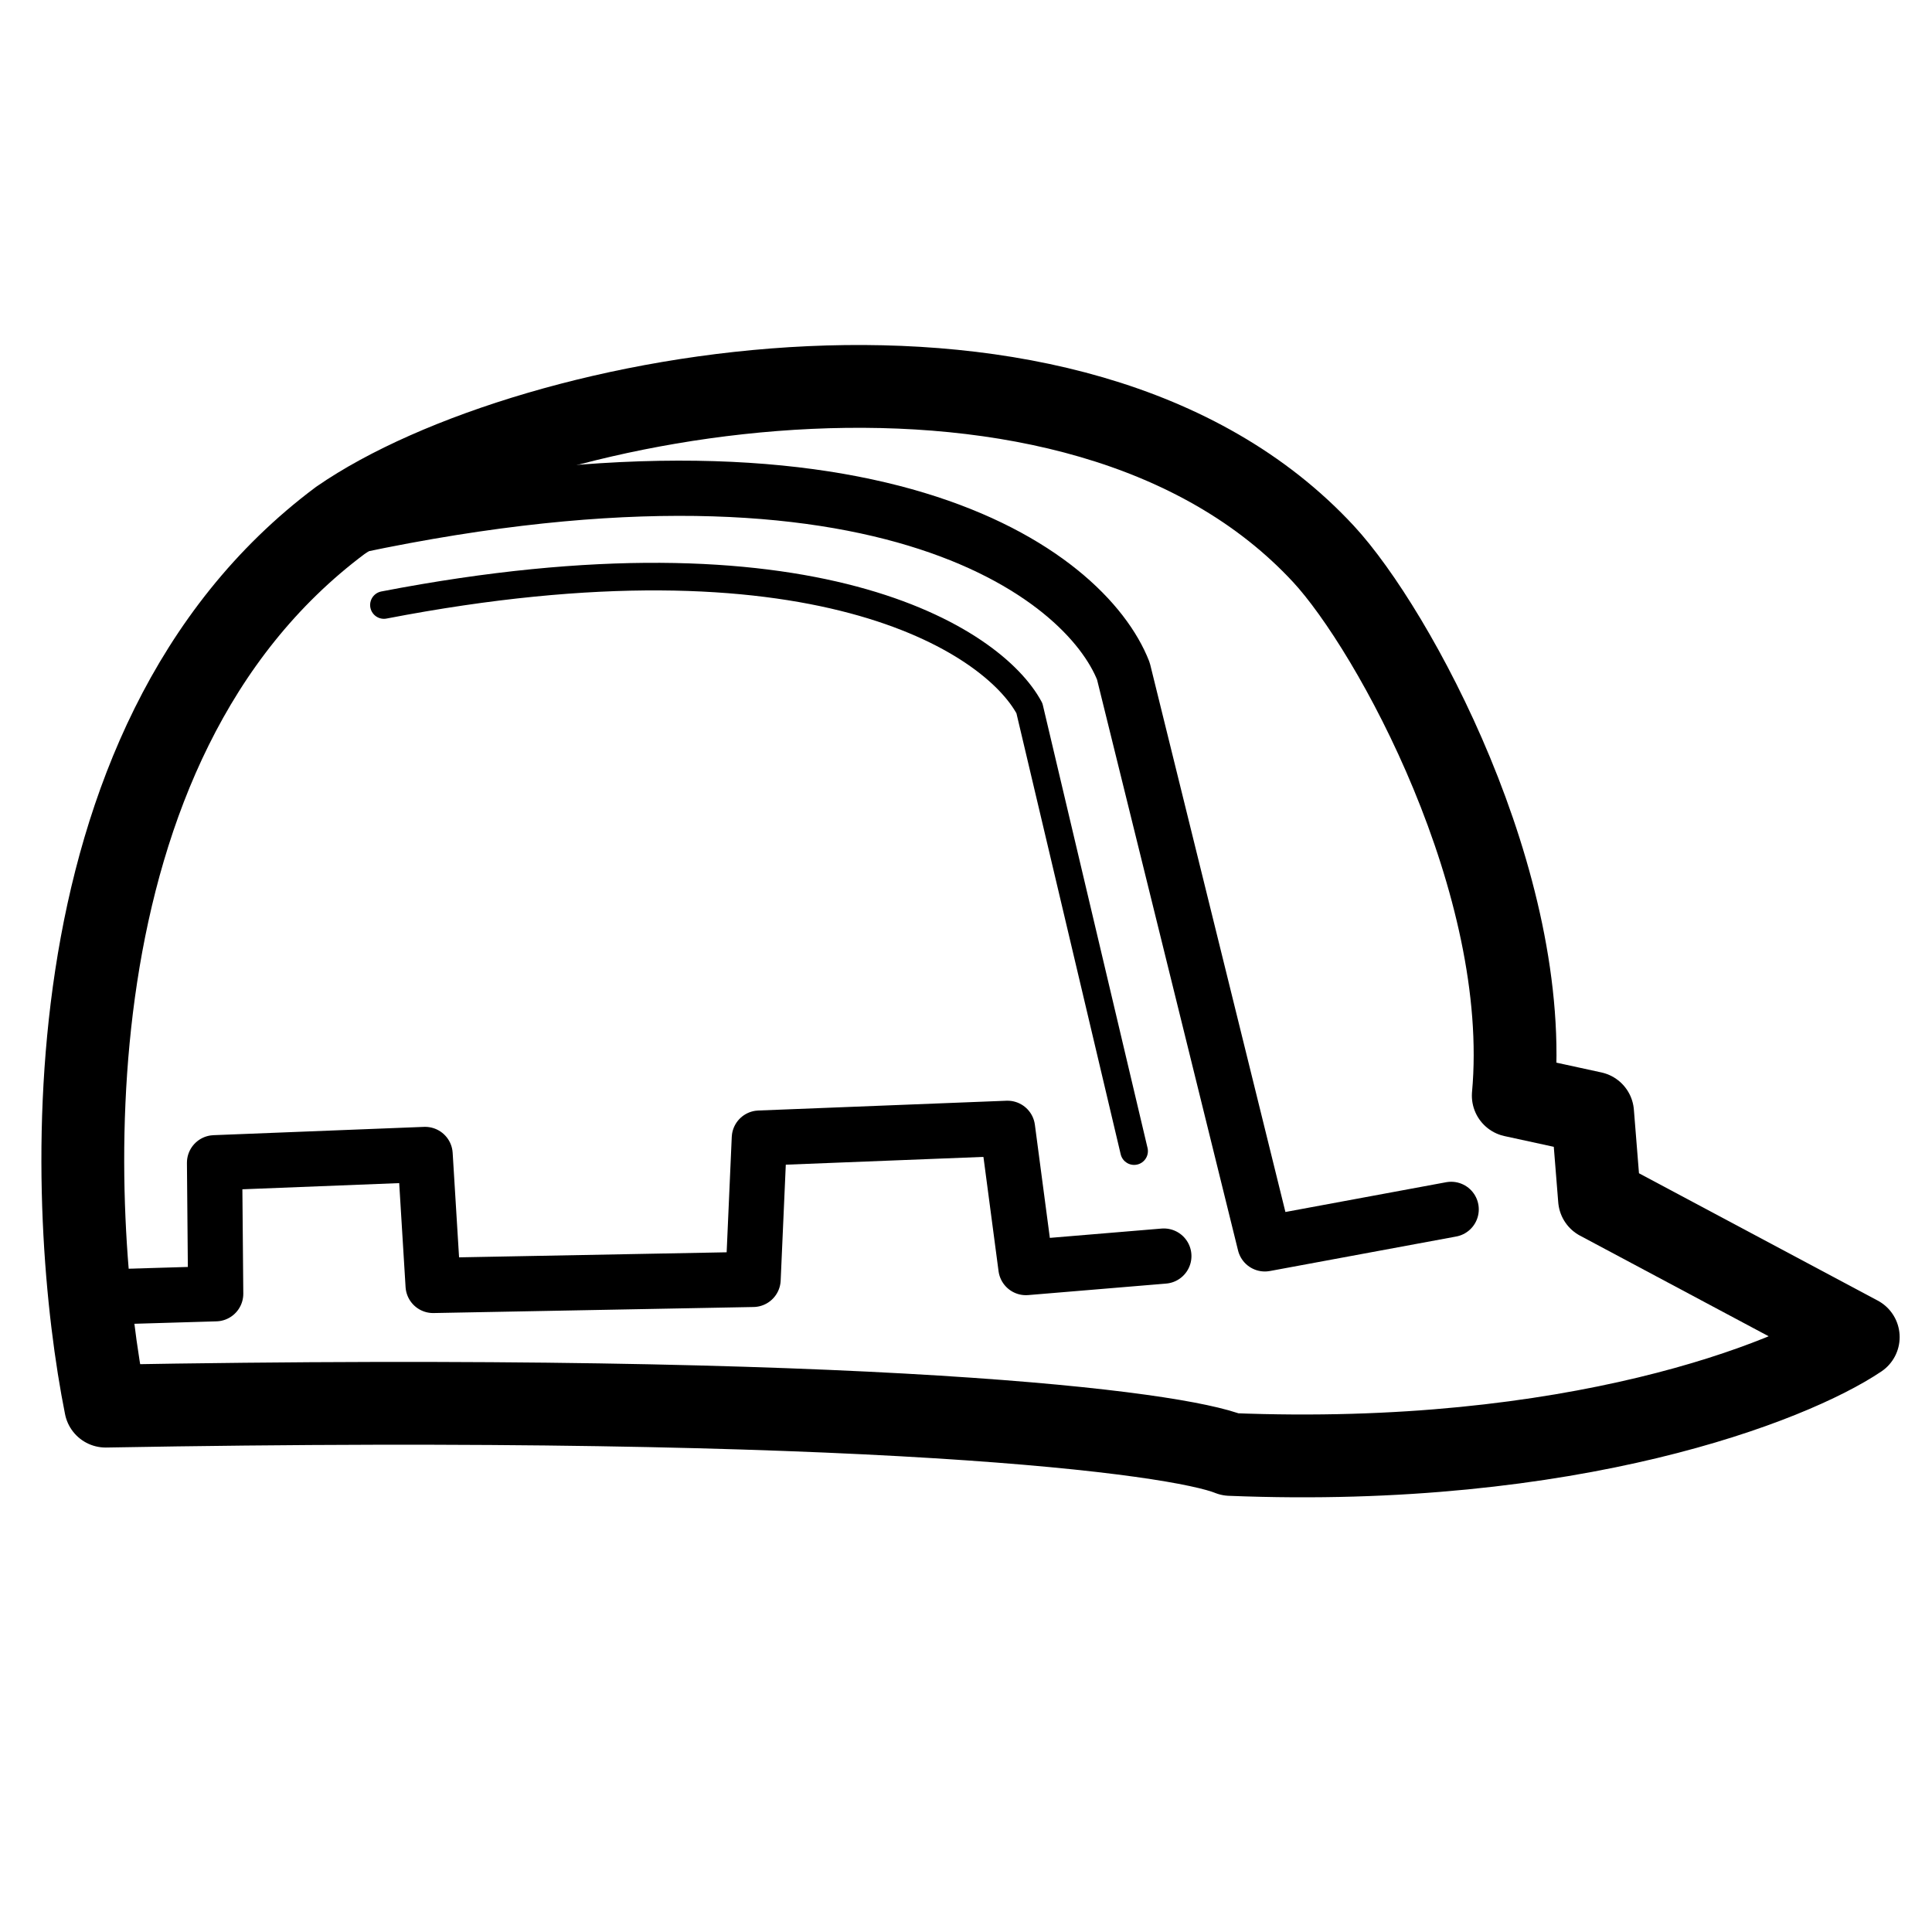 <svg width="64" height="64" viewBox="0 0 64 64" fill="none" xmlns="http://www.w3.org/2000/svg">
<path d="M52.757 36.866L50.129 36.294C50.769 29.255 46.158 20.85 43.843 18.352C35.614 9.47 17.557 12.898 11.272 17.241C1.329 24.67 2.243 40.294 3.5 46.58C29.009 46.123 38.967 47.456 40.757 48.18C52.094 48.637 59.348 45.78 61.557 44.294L52.986 39.723L52.757 36.866Z" stroke="black" stroke-width="2.743" stroke-linejoin="round"/>
<path d="M3.5 42.965L7.145 42.857L7.107 38.518L14.082 38.243L14.348 42.582L24.947 42.382L25.154 37.701L33.375 37.377L33.985 41.99L38.554 41.609" stroke="black" stroke-width="1.829" stroke-linecap="round" stroke-linejoin="round"/>
<path d="M37.569 38.132L34.101 23.462C32.878 21.182 26.889 17.306 12.718 20.042" stroke="black" stroke-width="0.914" stroke-linecap="round" stroke-linejoin="round"/>
<path d="M48.072 40.062L41.9 41.205L37.214 22.233C35.957 19.013 28.94 13.577 10.929 17.6" stroke="black" stroke-width="1.829" stroke-linecap="round" stroke-linejoin="round"/>
</svg>
